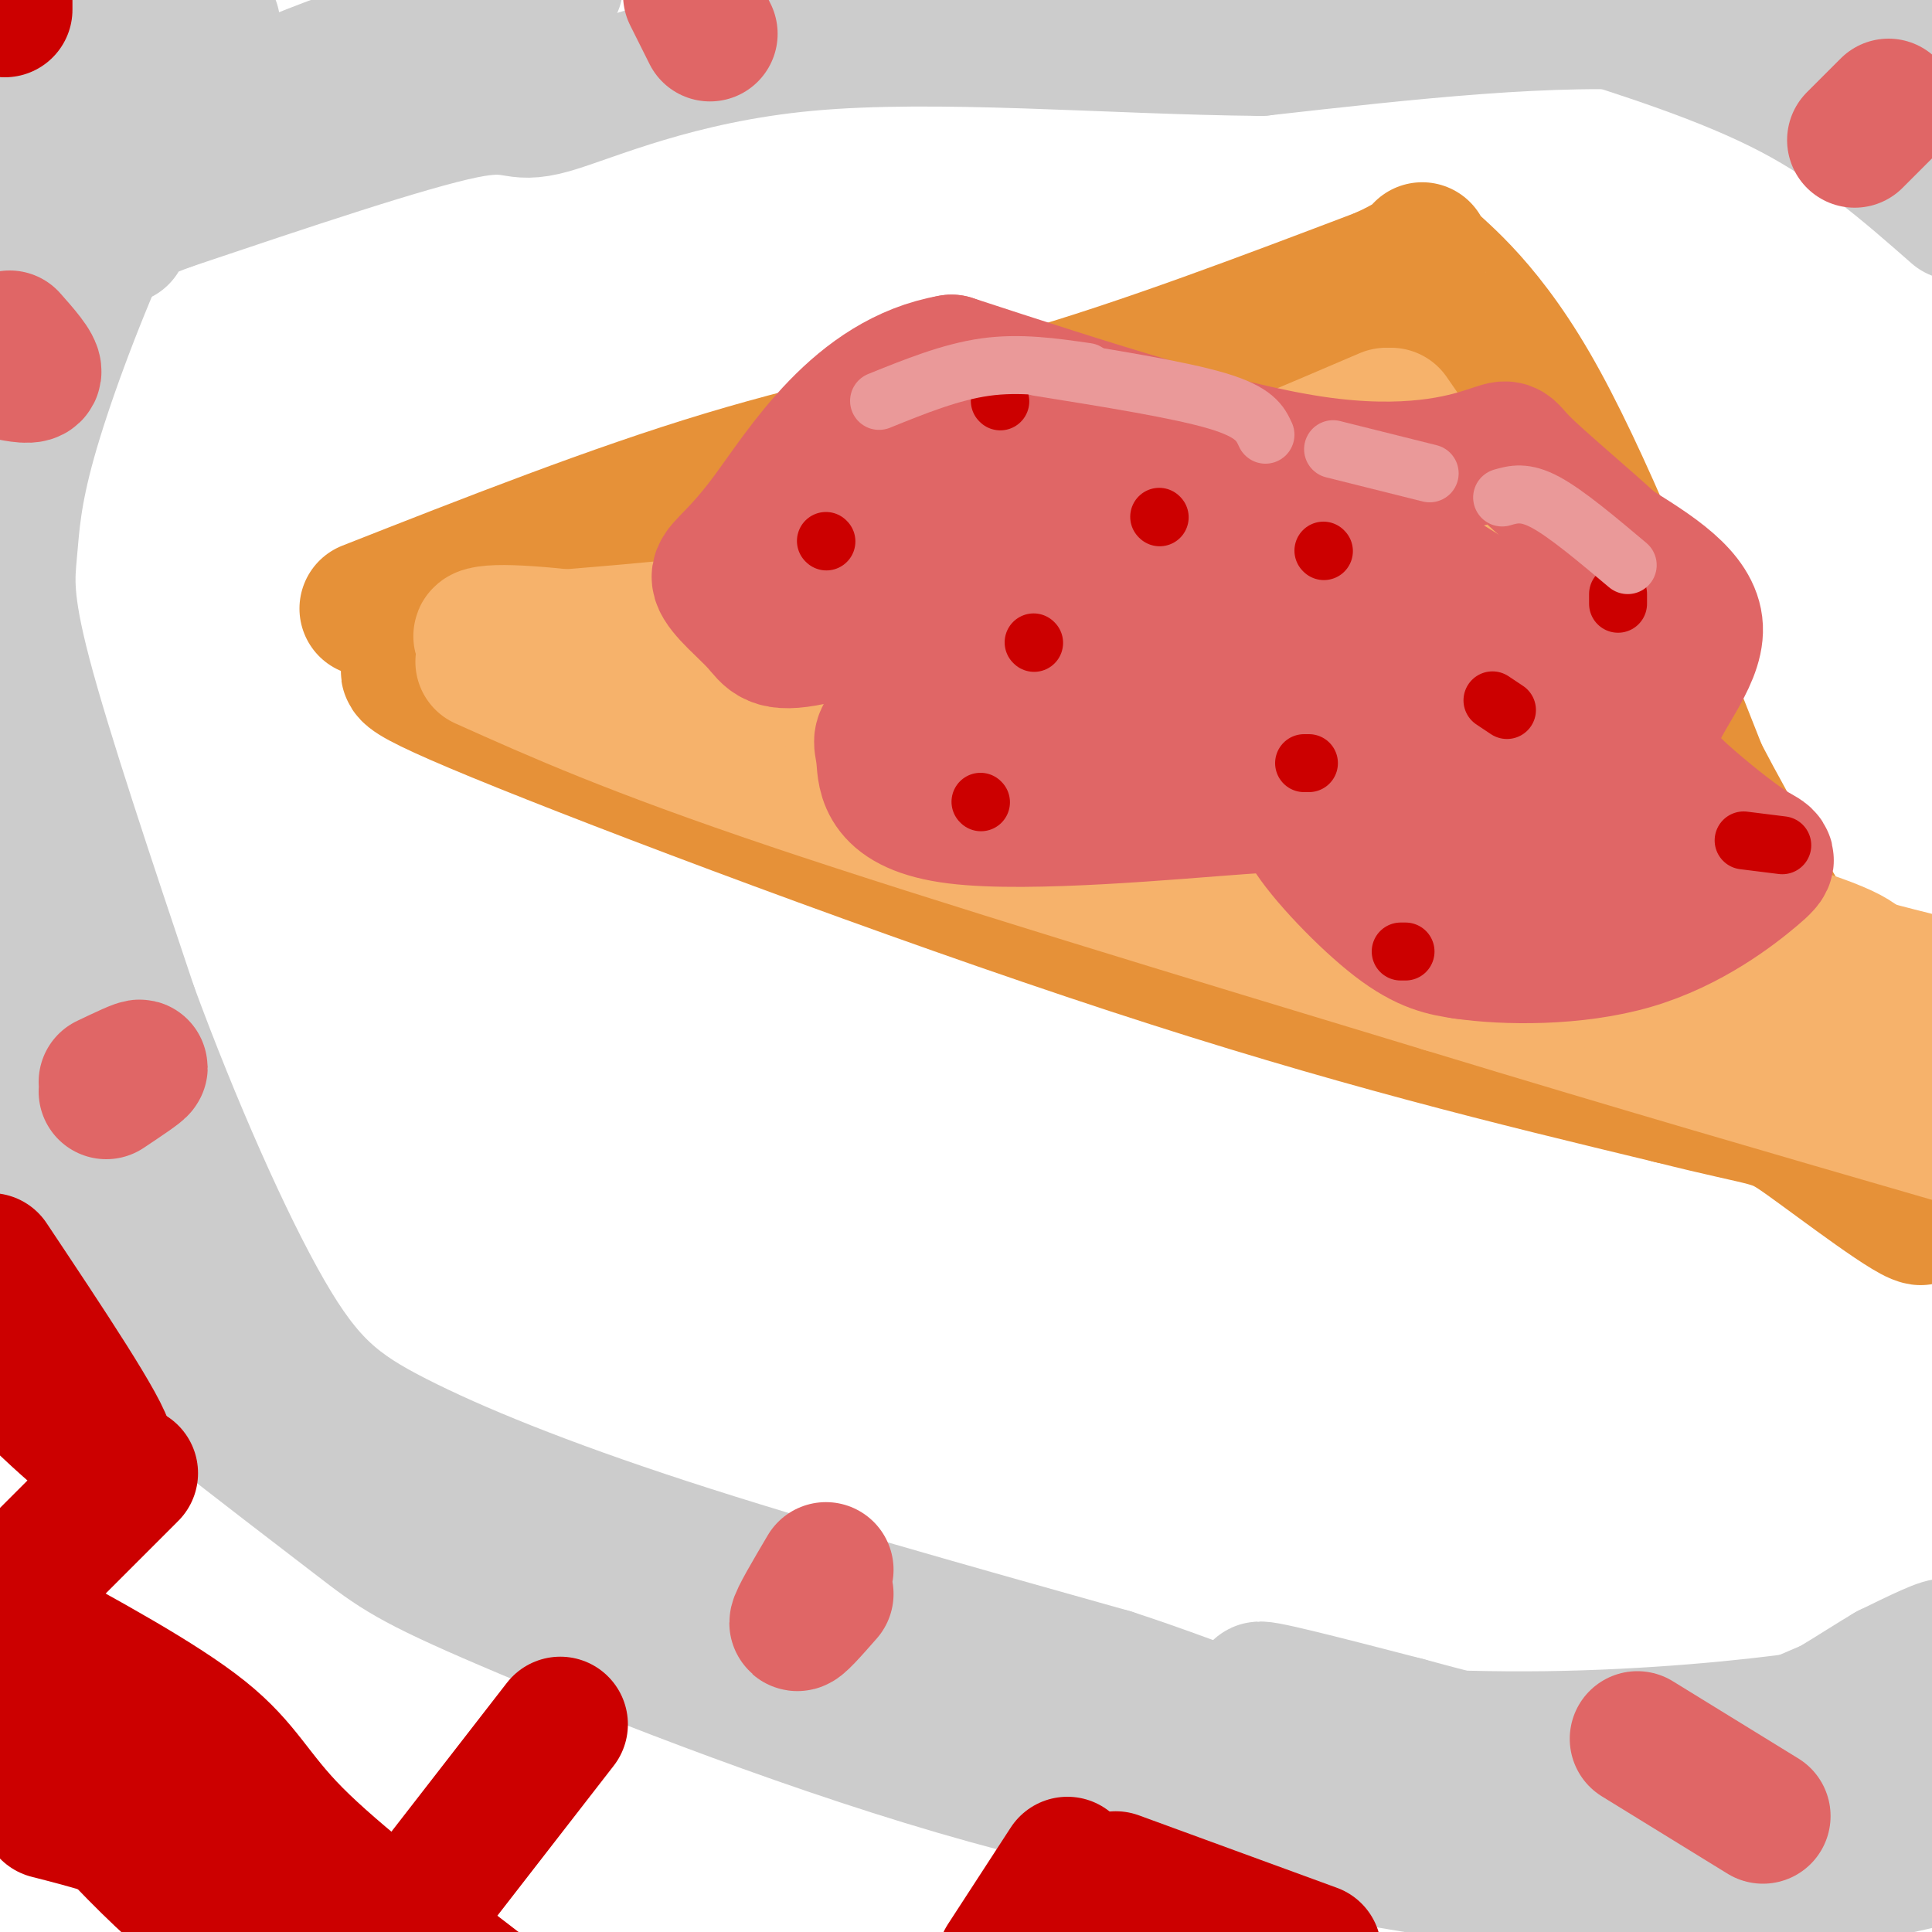 <svg viewBox='0 0 400 400' version='1.1' xmlns='http://www.w3.org/2000/svg' xmlns:xlink='http://www.w3.org/1999/xlink'><g fill='none' stroke='#e69138' stroke-width='28' stroke-linecap='round' stroke-linejoin='round'><path d='M76,126c25.600,-10.067 51.200,-20.133 74,-27c22.800,-6.867 42.800,-10.533 65,-17c22.200,-6.467 46.600,-15.733 71,-25'/><path d='M286,57c12.131,-5.429 6.958,-6.500 9,-4c2.042,2.500 11.298,8.571 22,27c10.702,18.429 22.851,49.214 35,80'/><path d='M352,160c14.667,28.000 33.833,58.000 53,88'/><path d='M91,139c-7.000,-0.844 -14.000,-1.689 12,9c26.000,10.689 85.000,32.911 131,48c46.000,15.089 79.000,23.044 112,31'/><path d='M346,227c21.929,5.524 20.750,3.833 28,9c7.250,5.167 22.929,17.190 24,16c1.071,-1.190 -12.464,-15.595 -26,-30'/><path d='M372,222c-12.889,-14.178 -32.111,-34.622 -45,-55c-12.889,-20.378 -19.444,-40.689 -26,-61'/><path d='M301,106c-8.711,-18.067 -17.489,-32.733 -15,-29c2.489,3.733 16.244,25.867 30,48'/><path d='M316,125c10.881,16.488 23.083,33.708 24,38c0.917,4.292 -9.452,-4.345 -20,-18c-10.548,-13.655 -21.274,-32.327 -32,-51'/><path d='M288,94c-6.676,-8.592 -7.367,-4.571 -6,-4c1.367,0.571 4.791,-2.308 -21,5c-25.791,7.308 -80.797,24.802 -107,34c-26.203,9.198 -23.601,10.099 -21,11'/><path d='M133,140c-7.222,3.533 -14.778,6.867 -20,6c-5.222,-0.867 -8.111,-5.933 -11,-11'/><path d='M102,135c11.287,-4.990 45.005,-11.967 56,-15c10.995,-3.033 -0.732,-2.124 14,-10c14.732,-7.876 55.923,-24.536 79,-32c23.077,-7.464 28.038,-5.732 33,-4'/><path d='M284,74c7.842,-1.557 10.947,-3.448 12,1c1.053,4.448 0.053,15.236 7,18c6.947,2.764 21.842,-2.496 -3,5c-24.842,7.496 -89.421,27.748 -154,48'/><path d='M146,146c-11.881,12.500 35.417,19.750 66,25c30.583,5.250 44.452,8.500 62,16c17.548,7.500 38.774,19.250 60,31'/><path d='M334,218c14.119,6.679 19.417,7.875 12,1c-7.417,-6.875 -27.548,-21.821 -41,-37c-13.452,-15.179 -20.226,-30.589 -27,-46'/><path d='M278,136c-7.373,-11.266 -12.306,-16.432 -7,-11c5.306,5.432 20.852,21.463 33,40c12.148,18.537 20.900,39.582 19,39c-1.900,-0.582 -14.450,-22.791 -27,-45'/><path d='M296,159c-8.597,-16.168 -16.588,-34.086 -16,-34c0.588,0.086 9.756,18.178 14,27c4.244,8.822 3.566,8.375 1,11c-2.566,2.625 -7.019,8.321 -12,11c-4.981,2.679 -10.491,2.339 -16,2'/><path d='M267,176c4.269,-1.431 22.942,-6.010 24,-12c1.058,-5.990 -15.498,-13.392 -27,-18c-11.502,-4.608 -17.949,-6.421 -20,-8c-2.051,-1.579 0.294,-2.925 5,-3c4.706,-0.075 11.773,1.121 16,3c4.227,1.879 5.613,4.439 7,7'/><path d='M272,145c0.076,4.328 -3.234,11.647 -5,16c-1.766,4.353 -1.987,5.739 -6,6c-4.013,0.261 -11.816,-0.605 -22,-4c-10.184,-3.395 -22.747,-9.321 -14,-9c8.747,0.321 38.805,6.887 53,10c14.195,3.113 12.526,2.773 10,5c-2.526,2.227 -5.911,7.023 -31,5c-25.089,-2.023 -71.883,-10.864 -90,-15c-18.117,-4.136 -7.559,-3.568 3,-3'/><path d='M170,156c15.955,-4.130 54.342,-12.956 65,-15c10.658,-2.044 -6.412,2.696 -23,4c-16.588,1.304 -32.694,-0.826 -33,-3c-0.306,-2.174 15.187,-4.393 33,-4c17.813,0.393 37.947,3.398 40,4c2.053,0.602 -13.973,-1.199 -30,-3'/></g>
<g fill='none' stroke='#f6b26b' stroke-width='28' stroke-linecap='round' stroke-linejoin='round'><path d='M100,137c15.417,6.917 30.833,13.833 64,25c33.167,11.167 84.083,26.583 135,42'/><path d='M299,204c40.000,12.167 72.500,21.583 105,31'/><path d='M404,234c-20.333,-21.500 -40.667,-43.000 -54,-59c-13.333,-16.000 -19.667,-26.500 -26,-37'/><path d='M324,138c-10.333,-14.833 -23.167,-33.417 -36,-52'/><path d='M287,86c-30.750,13.167 -61.500,26.333 -90,34c-28.500,7.667 -54.750,9.833 -81,12'/><path d='M116,132c-17.197,1.489 -19.691,-0.789 -13,-1c6.691,-0.211 22.567,1.644 36,4c13.433,2.356 24.424,5.211 64,15c39.576,9.789 107.736,26.511 143,36c35.264,9.489 37.632,11.744 40,14'/><path d='M386,200c10.581,3.072 17.032,3.751 14,5c-3.032,1.249 -15.547,3.067 -22,6c-6.453,2.933 -6.844,6.981 -29,-1c-22.156,-7.981 -66.078,-27.990 -110,-48'/><path d='M239,162c-21.592,-9.719 -20.572,-10.018 -19,-11c1.572,-0.982 3.695,-2.647 26,0c22.305,2.647 64.793,9.606 60,10c-4.793,0.394 -56.867,-5.779 -86,-13c-29.133,-7.221 -35.324,-15.492 -37,-19c-1.676,-3.508 1.162,-2.254 4,-1'/><path d='M187,128c19.823,3.514 67.382,12.798 90,18c22.618,5.202 20.297,6.323 17,7c-3.297,0.677 -7.570,0.911 -19,-4c-11.430,-4.911 -30.016,-14.965 -36,-20c-5.984,-5.035 0.633,-5.051 2,-7c1.367,-1.949 -2.517,-5.833 6,-2c8.517,3.833 29.433,15.381 40,22c10.567,6.619 10.783,8.310 11,10'/><path d='M298,152c-0.504,0.799 -7.264,-2.204 -14,-7c-6.736,-4.796 -13.450,-11.386 -16,-15c-2.550,-3.614 -0.938,-4.253 2,-4c2.938,0.253 7.200,1.398 13,3c5.800,1.602 13.139,3.662 20,9c6.861,5.338 13.246,13.954 12,12c-1.246,-1.954 -10.123,-14.477 -19,-27'/><path d='M296,123c-8.190,-6.732 -19.164,-10.062 -22,-9c-2.836,1.062 2.467,6.517 9,10c6.533,3.483 14.295,4.995 20,9c5.705,4.005 9.352,10.502 13,17'/><path d='M316,150c6.167,6.833 15.083,15.417 24,24'/></g>
<g fill='none' stroke='#cccccc' stroke-width='28' stroke-linecap='round' stroke-linejoin='round'><path d='M40,2c0.000,0.000 -43.000,32.000 -43,32'/><path d='M3,235c5.961,12.532 11.922,25.065 18,34c6.078,8.935 12.272,14.273 22,22c9.728,7.727 22.989,17.844 31,24c8.011,6.156 10.772,8.350 31,17c20.228,8.650 57.922,23.757 93,34c35.078,10.243 67.539,15.621 100,21'/><path d='M298,387c25.422,5.089 38.978,7.311 56,6c17.022,-1.311 37.511,-6.156 58,-11'/><path d='M35,-1c-5.500,3.583 -11.000,7.167 -17,15c-6.000,7.833 -12.500,19.917 -19,32'/><path d='M44,5c-7.596,13.904 -15.193,27.809 -22,43c-6.807,15.191 -12.825,31.670 -16,43c-3.175,11.330 -3.509,17.512 -4,23c-0.491,5.488 -1.140,10.282 3,26c4.140,15.718 13.070,42.359 22,69'/><path d='M27,209c8.708,23.632 19.478,48.211 28,63c8.522,14.789 14.794,19.789 27,26c12.206,6.211 30.344,13.632 56,22c25.656,8.368 58.828,17.684 92,27'/><path d='M230,347c19.063,6.209 20.719,8.233 33,10c12.281,1.767 35.186,3.277 57,3c21.814,-0.277 42.538,-2.342 54,-4c11.462,-1.658 13.663,-2.908 18,-6c4.337,-3.092 10.811,-8.026 11,-9c0.189,-0.974 -5.905,2.013 -12,5'/><path d='M391,346c-6.224,3.650 -15.784,10.274 -23,13c-7.216,2.726 -12.089,1.556 -22,2c-9.911,0.444 -24.861,2.504 -43,0c-18.139,-2.504 -39.468,-9.573 -42,-11c-2.532,-1.427 13.734,2.786 30,7'/><path d='M291,357c13.905,3.714 33.667,9.500 51,8c17.333,-1.500 32.238,-10.286 43,-14c10.762,-3.714 17.381,-2.357 24,-1'/><path d='M403,367c-6.583,3.577 -13.167,7.155 -16,7c-2.833,-0.155 -1.917,-4.042 -9,-3c-7.083,1.042 -22.167,7.012 -53,3c-30.833,-4.012 -77.417,-18.006 -124,-32'/><path d='M201,342c-25.362,-6.581 -26.767,-7.032 -46,-13c-19.233,-5.968 -56.293,-17.453 -82,-34c-25.707,-16.547 -40.059,-38.156 -48,-51c-7.941,-12.844 -9.470,-16.922 -11,-21'/><path d='M14,223c-4.333,-10.833 -9.667,-27.417 -15,-44'/><path d='M1,76c3.444,-4.356 6.889,-8.711 9,-14c2.111,-5.289 2.889,-11.511 3,-13c0.111,-1.489 -0.444,1.756 -1,5'/></g>
<g fill='none' stroke='#e06666' stroke-width='28' stroke-linecap='round' stroke-linejoin='round'><path d='M225,101c-7.501,-1.997 -15.002,-3.994 -24,0c-8.998,3.994 -19.494,13.978 -25,18c-5.506,4.022 -6.021,2.083 0,5c6.021,2.917 18.577,10.691 21,16c2.423,5.309 -5.289,8.155 -13,11'/><path d='M184,151c-2.232,2.299 -1.312,2.545 -1,6c0.312,3.455 0.017,10.119 15,12c14.983,1.881 45.243,-1.022 59,-2c13.757,-0.978 11.012,-0.033 14,5c2.988,5.033 11.711,14.152 18,19c6.289,4.848 10.145,5.424 14,6'/><path d='M303,197c8.619,1.275 23.168,1.463 35,-2c11.832,-3.463 20.947,-10.575 25,-14c4.053,-3.425 3.045,-3.161 0,-5c-3.045,-1.839 -8.125,-5.782 -13,-10c-4.875,-4.218 -9.543,-8.713 -8,-15c1.543,-6.287 9.298,-14.368 9,-21c-0.298,-6.632 -8.649,-11.816 -17,-17'/><path d='M334,113c-6.844,-6.260 -15.453,-13.410 -19,-17c-3.547,-3.590 -2.032,-3.620 -7,-2c-4.968,1.620 -16.419,4.892 -36,2c-19.581,-2.892 -47.290,-11.946 -75,-21'/><path d='M197,75c-19.485,3.333 -30.699,22.167 -38,32c-7.301,9.833 -10.689,10.667 -10,13c0.689,2.333 5.455,6.167 8,9c2.545,2.833 2.870,4.667 11,3c8.130,-1.667 24.065,-6.833 40,-12'/><path d='M208,120c8.301,-3.606 9.054,-6.620 9,-7c-0.054,-0.380 -0.915,1.873 2,3c2.915,1.127 9.606,1.127 -2,6c-11.606,4.873 -41.509,14.620 -24,13c17.509,-1.620 82.431,-14.606 96,-15c13.569,-0.394 -24.216,11.803 -62,24'/><path d='M227,144c6.231,1.423 52.807,-7.019 60,-7c7.193,0.019 -24.999,8.500 -45,12c-20.001,3.500 -27.813,2.021 -31,1c-3.188,-1.021 -1.751,-1.583 -3,-3c-1.249,-1.417 -5.182,-3.689 0,-7c5.182,-3.311 19.481,-7.660 27,-11c7.519,-3.340 8.260,-5.670 9,-8'/><path d='M244,121c3.498,-3.205 7.744,-7.218 12,-11c4.256,-3.782 8.522,-7.333 21,-2c12.478,5.333 33.167,19.551 43,25c9.833,5.449 8.809,2.128 9,0c0.191,-2.128 1.595,-3.064 3,-4'/><path d='M332,129c0.009,-3.245 -1.470,-9.359 -3,-11c-1.530,-1.641 -3.111,1.189 0,9c3.111,7.811 10.915,20.603 11,29c0.085,8.397 -7.547,12.399 -16,15c-8.453,2.601 -17.726,3.800 -27,5'/><path d='M297,176c-3.620,-0.132 0.829,-2.963 3,-5c2.171,-2.037 2.062,-3.280 12,-3c9.938,0.280 29.921,2.084 38,3c8.079,0.916 4.253,0.944 0,4c-4.253,3.056 -8.934,9.139 -11,12c-2.066,2.861 -1.518,2.501 -6,1c-4.482,-1.501 -13.995,-4.143 -19,-8c-5.005,-3.857 -5.503,-8.928 -6,-14'/><path d='M308,166c-2.223,-3.148 -4.779,-4.017 0,-8c4.779,-3.983 16.895,-11.080 21,-12c4.105,-0.920 0.199,4.336 -1,7c-1.199,2.664 0.307,2.735 -8,6c-8.307,3.265 -26.429,9.725 -35,8c-8.571,-1.725 -7.592,-11.636 -6,-17c1.592,-5.364 3.796,-6.182 6,-7'/><path d='M285,143c4.390,-3.282 12.364,-7.987 23,-4c10.636,3.987 23.933,16.667 26,19c2.067,2.333 -7.097,-5.679 -20,-11c-12.903,-5.321 -29.544,-7.949 -40,-12c-10.456,-4.051 -14.728,-9.526 -19,-15'/><path d='M255,120c-5.833,-4.667 -10.917,-8.833 -16,-13'/></g>
<g fill='none' stroke='#cc0000' stroke-width='12' stroke-linecap='round' stroke-linejoin='round'><path d='M207,83c0.000,0.000 0.100,0.100 0.1,0.1'/><path d='M171,112c0.000,0.000 0.100,0.100 0.1,0.1'/><path d='M214,133c0.000,0.000 0.100,0.100 0.1,0.1'/><path d='M203,166c0.000,0.000 0.100,0.100 0.1,0.1'/><path d='M270,158c0.000,0.000 1.000,0.000 1,0'/><path d='M290,197c0.000,0.000 1.000,0.000 1,0'/><path d='M361,174c0.000,0.000 8.000,1.000 8,1'/><path d='M335,125c0.000,0.000 0.000,-2.000 0,-2'/><path d='M312,147c0.000,0.000 -3.000,-2.000 -3,-2'/><path d='M274,114c0.000,0.000 0.100,0.100 0.1,0.1'/><path d='M240,107c0.000,0.000 0.100,0.100 0.1,0.1'/></g>
<g fill='none' stroke='#ea9999' stroke-width='12' stroke-linecap='round' stroke-linejoin='round'><path d='M182,83c7.417,-3.000 14.833,-6.000 22,-7c7.167,-1.000 14.083,0.000 21,1'/><path d='M215,76c14.583,2.333 29.167,4.667 37,7c7.833,2.333 8.917,4.667 10,7'/><path d='M276,93c0.000,0.000 20.000,5.000 20,5'/><path d='M311,103c2.333,-0.667 4.667,-1.333 9,1c4.333,2.333 10.667,7.667 17,13'/></g>
<g fill='none' stroke='#cccccc' stroke-width='28' stroke-linecap='round' stroke-linejoin='round'><path d='M44,28c0.583,-2.417 1.167,-4.833 13,-10c11.833,-5.167 34.917,-13.083 58,-21'/><path d='M323,1c17.167,5.417 34.333,10.833 48,18c13.667,7.167 23.833,16.083 34,25'/><path d='M403,5c0.000,0.000 -16.000,-11.000 -16,-11'/><path d='M401,1c0.000,0.000 5.000,14.000 5,14'/><path d='M397,19c0.000,0.000 -59.000,-20.000 -59,-20'/><path d='M338,-1c19.756,7.444 39.511,14.889 42,15c2.489,0.111 -12.289,-7.111 -35,-9c-22.711,-1.889 -53.356,1.556 -84,5'/><path d='M261,10c-31.164,-0.285 -67.075,-3.499 -94,-1c-26.925,2.499 -44.864,10.711 -53,13c-8.136,2.289 -6.467,-1.346 -18,1c-11.533,2.346 -36.266,10.673 -61,19'/><path d='M35,42c-11.833,4.333 -10.917,5.667 -10,7'/></g>
<g fill='none' stroke='#cc0000' stroke-width='28' stroke-linecap='round' stroke-linejoin='round'><path d='M27,305c0.000,0.000 -28.000,28.000 -28,28'/><path d='M116,357c0.000,0.000 -45.000,58.000 -45,58'/><path d='M221,386c0.000,0.000 -13.000,20.000 -13,20'/><path d='M2,335c15.644,8.511 31.289,17.022 40,24c8.711,6.978 10.489,12.422 19,21c8.511,8.578 23.756,20.289 39,32'/><path d='M4,339c-0.036,2.321 -0.071,4.643 1,7c1.071,2.357 3.250,4.750 8,7c4.750,2.250 12.071,4.357 24,13c11.929,8.643 28.464,23.821 45,39'/><path d='M57,391c-15.869,-6.625 -31.738,-13.250 -43,-22c-11.262,-8.750 -17.917,-19.625 -13,-15c4.917,4.625 21.405,24.750 35,37c13.595,12.250 24.298,16.625 35,21'/><path d='M64,403c-9.500,-7.167 -19.000,-14.333 -28,-19c-9.000,-4.667 -17.500,-6.833 -26,-9'/><path d='M231,389c0.000,0.000 41.000,15.000 41,15'/><path d='M0,282c11.167,10.750 22.333,21.500 22,18c-0.333,-3.500 -12.167,-21.250 -24,-39'/><path d='M1,2c0.000,0.000 0.000,-3.000 0,-3'/></g>
<g fill='none' stroke='#e06666' stroke-width='28' stroke-linecap='round' stroke-linejoin='round'><path d='M22,224c3.500,-1.667 7.000,-3.333 7,-3c0.000,0.333 -3.500,2.667 -7,5'/><path d='M1,77c2.917,0.583 5.833,1.167 6,0c0.167,-1.167 -2.417,-4.083 -5,-7'/><path d='M143,-1c0.000,0.000 4.000,8.000 4,8'/><path d='M171,325c-3.000,5.083 -6.000,10.167 -6,11c0.000,0.833 3.000,-2.583 6,-6'/><path d='M339,360c0.000,0.000 26.000,16.000 26,16'/><path d='M384,29c0.000,0.000 7.000,-7.000 7,-7'/></g>
</svg>